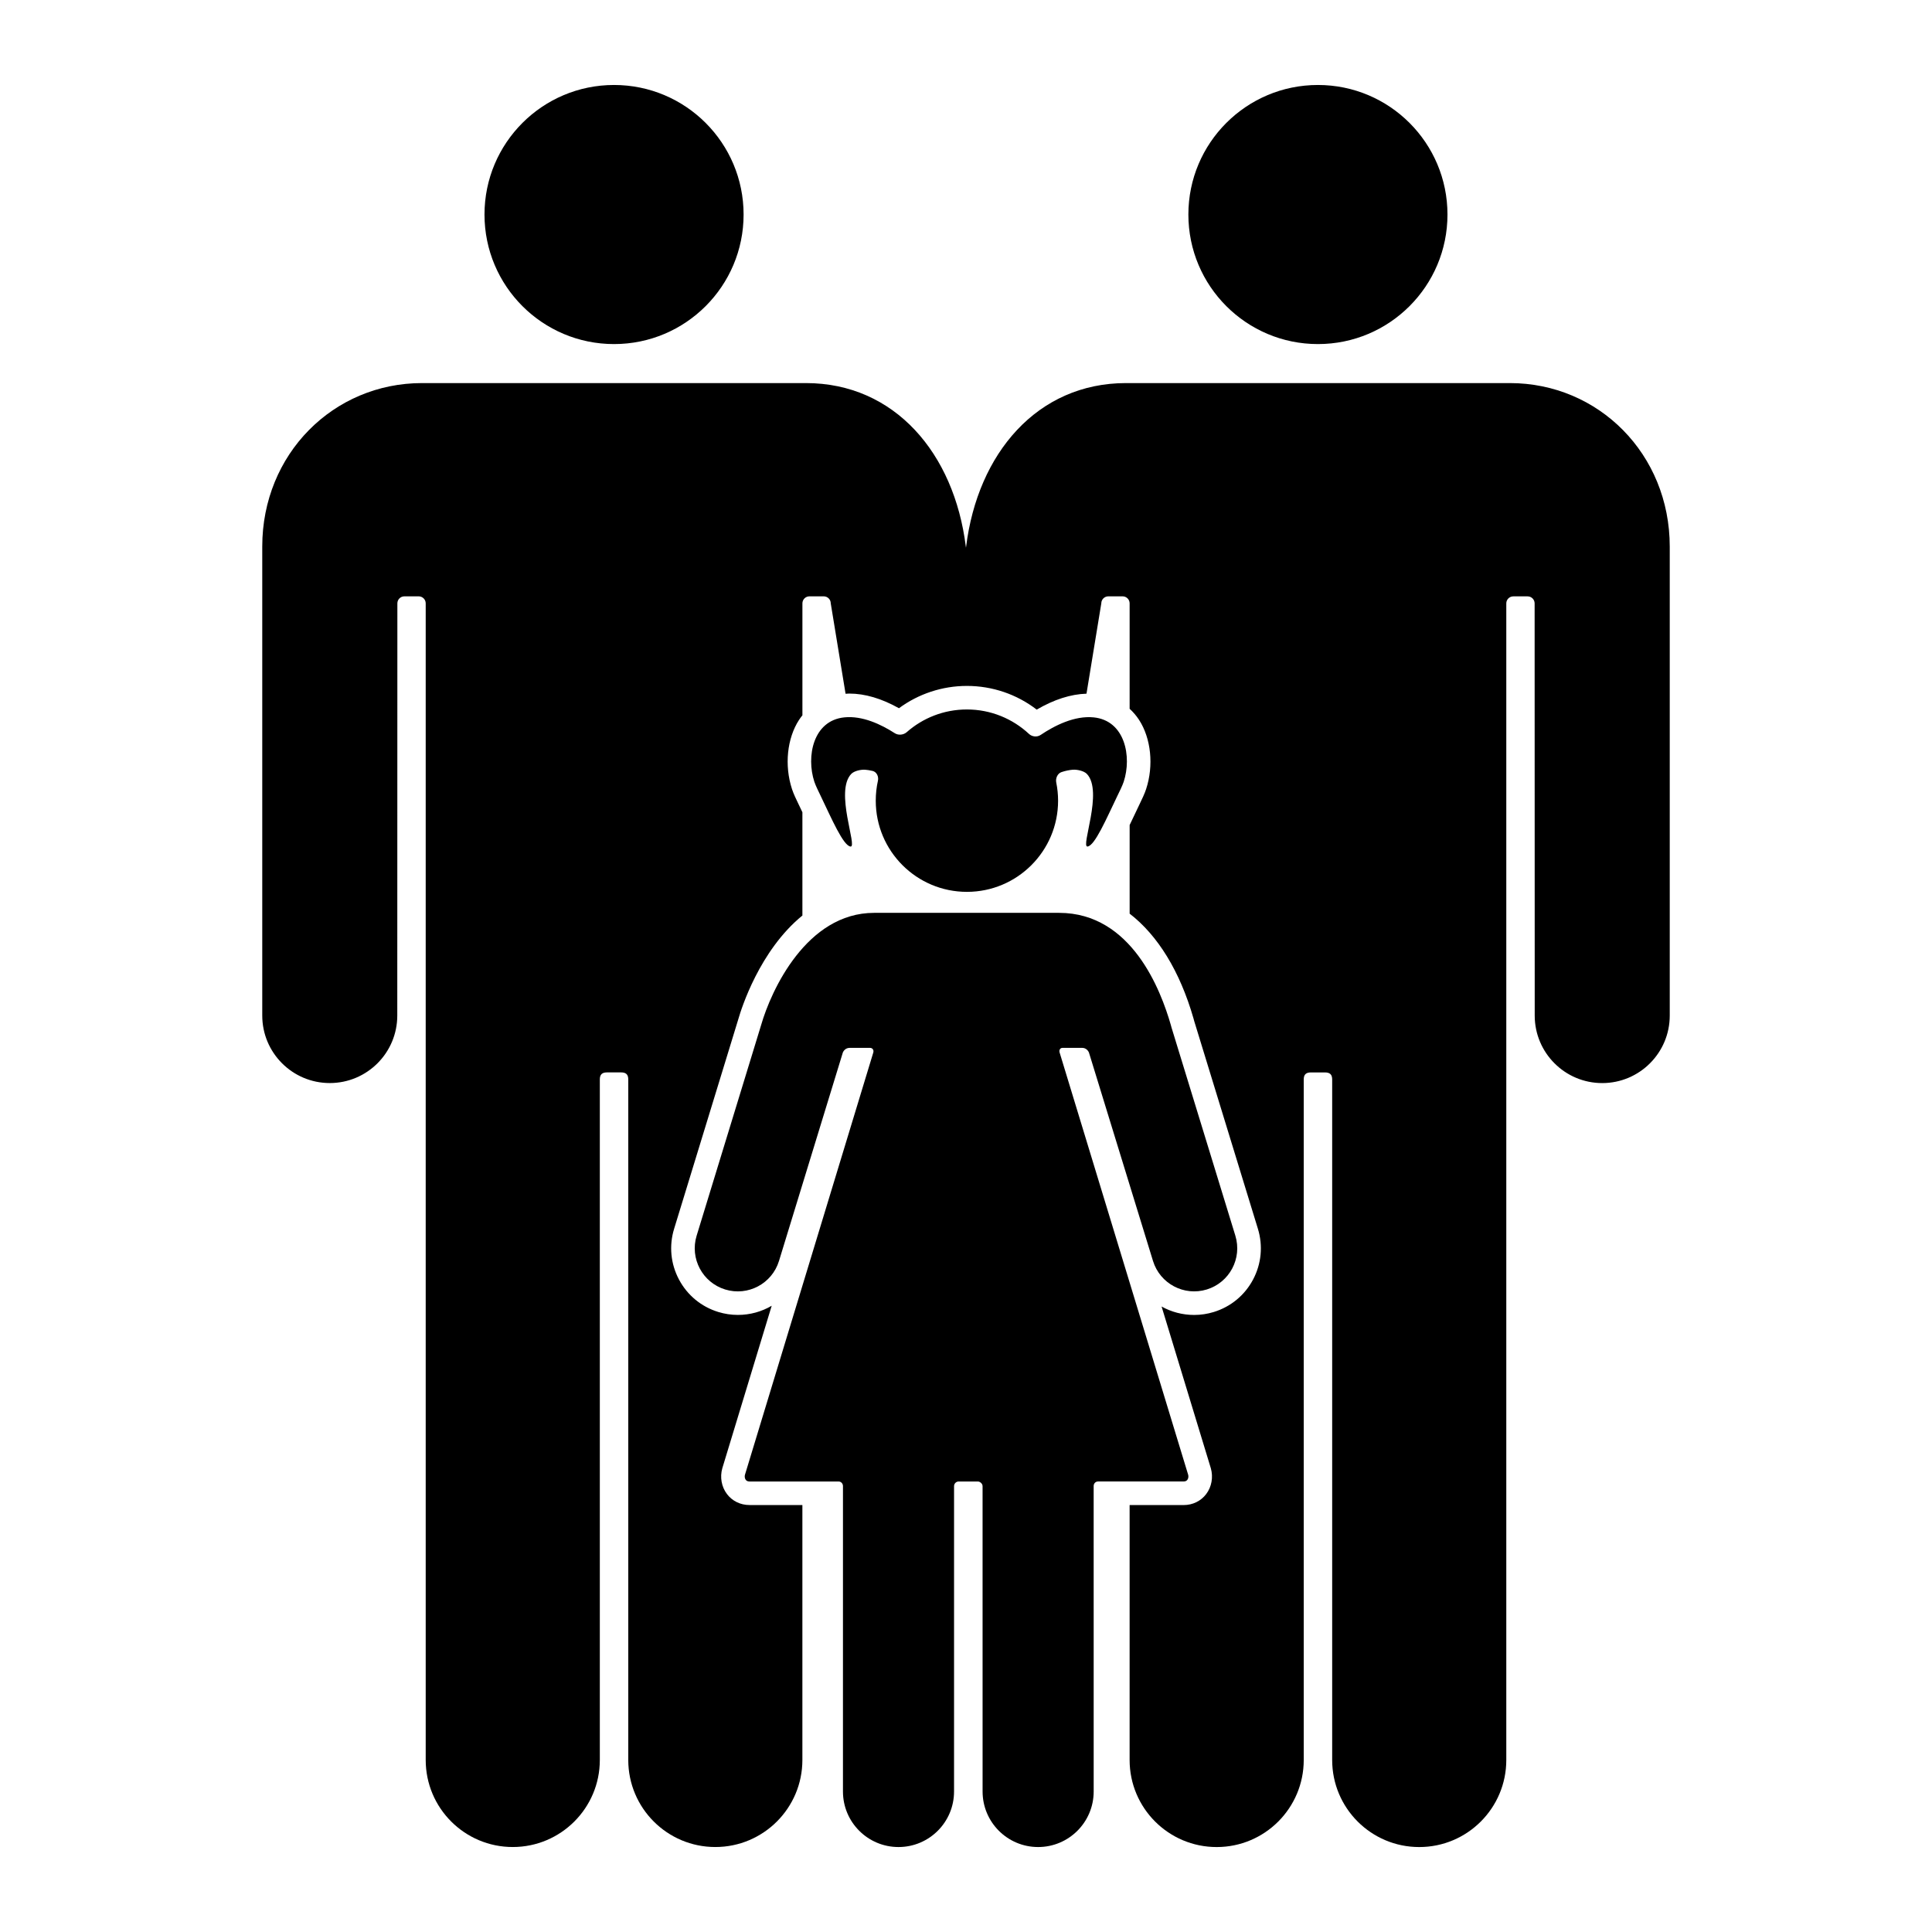 <?xml version="1.0" encoding="iso-8859-1"?>
<!-- Generator: Adobe Illustrator 17.1.0, SVG Export Plug-In . SVG Version: 6.00 Build 0)  -->
<!DOCTYPE svg PUBLIC "-//W3C//DTD SVG 1.1//EN" "http://www.w3.org/Graphics/SVG/1.1/DTD/svg11.dtd">
<svg version="1.1" id="Layer_1" xmlns="http://www.w3.org/2000/svg" xmlns:xlink="http://www.w3.org/1999/xlink" x="0px" y="0px"
	 viewBox="0 0 128 128" style="enable-background:new 0 0 128 128;" xml:space="preserve">
<g>
	<circle cx="40.682" cy="14.213" r="8.583"/>
	<path d="M17.375,36.207c0,0.366,0,31.061,0,31.075c0,2.47,2.003,4.473,4.473,4.473c2.469,0,4.471-2.001,4.473-4.47
		c0.002-0.001,0.006-27.311,0.006-27.311c0-0.257,0.208-0.465,0.465-0.465h0.947c0.257,0,0.465,0.208,0.465,0.465
		c0,0,0,76.619,0,76.628c0,3.186,2.582,5.768,5.768,5.768c3.185,0,5.768-2.582,5.768-5.768c0-0.009,0-45.087,0-45.087
		c0-0.329,0.152-0.466,0.477-0.466h0.93c0.325,0,0.477,0.137,0.477,0.466c0,0,0,45.078,0,45.087c0,3.186,2.582,5.768,5.768,5.768
		s5.768-2.582,5.768-5.768c0-0.003,0-7.06,0-16.89h-3.508c-0.597,0-1.14-0.266-1.49-0.729c-0.36-0.477-0.475-1.114-0.308-1.705
		l3.273-10.768c-0.662,0.389-1.43,0.607-2.243,0.607c-0.438,0-0.874-0.066-1.295-0.195c-1.127-0.346-2.052-1.11-2.605-2.151
		c-0.553-1.042-0.667-2.236-0.321-3.363c0,0,4.225-13.797,4.273-13.953c0.172-0.596,1.38-4.481,4.225-6.799c0-2.418,0-4.717,0-6.842
		c-0.066-0.14-0.133-0.281-0.199-0.419l-0.065-0.134c-0.143-0.294-0.32-0.661-0.426-0.984c-0.512-1.562-0.328-3.363,0.47-4.586
		c0.069-0.106,0.144-0.204,0.221-0.301c0-4.579,0-7.416,0-7.416c0-0.257,0.208-0.465,0.465-0.465h0.947
		c0.257,0,0.465,0.208,0.465,0.465c0,0,0.41,2.502,0.982,5.989c0.082-0.004,0.162-0.012,0.245-0.012
		c1.037,0,2.142,0.326,3.292,0.971c1.297-0.956,2.873-1.478,4.502-1.478c1.685,0,3.302,0.553,4.625,1.57
		c1.149-0.672,2.255-1.024,3.298-1.056c0.571-3.485,0.981-5.984,0.981-5.984c0-0.257,0.208-0.465,0.465-0.465h0.947
		c0.257,0,0.465,0.208,0.465,0.465c0,0,0,2.659,0,6.985c0.233,0.214,0.443,0.457,0.623,0.732c0.797,1.224,0.982,3.024,0.47,4.586
		c-0.101,0.307-0.258,0.64-0.439,1.012l-0.052,0.108c-0.105,0.218-0.211,0.442-0.316,0.665c-0.099,0.209-0.193,0.407-0.285,0.599
		c0,1.847,0,3.816,0,5.871c1.863,1.439,3.326,3.803,4.23,6.941c0.015,0.052,0.031,0.113,0.049,0.181
		c1.713,5.585,4.195,13.678,4.218,13.754c0.346,1.129,0.232,2.323-0.32,3.365c-0.553,1.042-1.478,1.805-2.605,2.151
		c-0.421,0.129-0.857,0.195-1.295,0.195h-0.001c-0.779,0-1.517-0.2-2.16-0.559l3.264,10.72c0.167,0.591,0.052,1.228-0.308,1.705
		c-0.35,0.463-0.893,0.729-1.49,0.729H74.84c0,9.83,0,16.887,0,16.89c0,3.186,2.582,5.768,5.768,5.768
		c3.186,0,5.768-2.582,5.768-5.768c0-0.009,0-45.087,0-45.087c0-0.329,0.152-0.466,0.477-0.466h0.93
		c0.325,0,0.477,0.137,0.477,0.466c0,0,0,45.078,0,45.087c0,3.186,2.582,5.768,5.768,5.768c3.185,0,5.768-2.582,5.768-5.768
		c0-0.009,0-76.628,0-76.628c0-0.257,0.208-0.465,0.465-0.465h0.947c0.257,0,0.465,0.208,0.465,0.465c0,0,0.004,27.31,0.006,27.311
		c0.002,2.469,2.004,4.47,4.473,4.47c2.47,0,4.473-2.003,4.473-4.473c0-0.014,0-30.709,0-31.075
		c-0.003-6.121-4.711-10.829-10.597-10.829c-0.15,0-25.275,0-25.425,0c-5.885,0-9.829,4.663-10.594,10.829
		c-0.001,0.009-0.005,0.039-0.011,0.079c-0.006-0.04-0.01-0.07-0.011-0.079c-0.765-6.166-4.708-10.829-10.594-10.829
		c-0.15,0-25.275,0-25.425,0C22.084,25.378,17.375,30.087,17.375,36.207z"/>
	<circle cx="87.316" cy="14.213" r="8.583"/>
	<path d="M72.748,98.152h5.673c0.297,0,0.343-0.284,0.297-0.448l-8.517-27.976c-0.045-0.163,0.035-0.307,0.205-0.305
		c0,0,1.259,0,1.286,0c0.298,0,0.425,0.244,0.451,0.303c0,0,4.245,13.814,4.246,13.815c0.463,1.506,2.058,2.352,3.564,1.89
		c1.507-0.462,2.354-2.058,1.892-3.565c-0.002-0.006-2.507-8.176-4.228-13.787c-0.018-0.068-0.034-0.128-0.048-0.175
		c-0.652-2.266-2.588-7.425-7.401-7.425H57.913c-4.484,0-6.832,5.159-7.484,7.425c-0.014,0.048-4.274,13.957-4.275,13.963
		c-0.462,1.507,0.385,3.103,1.892,3.565c1.506,0.462,3.101-0.384,3.564-1.89c0.002,0,4.232-13.815,4.232-13.815
		c0.025-0.059,0.153-0.303,0.451-0.303c0.027,0,1.342,0,1.342,0c0.17-0.003,0.269,0.142,0.224,0.305l-8.503,27.976
		c-0.046,0.163,0,0.448,0.297,0.448h5.902c0.17,0,0.294,0.138,0.294,0.307c0,0-0.001,20.223-0.001,20.231
		c0,2.032,1.647,3.68,3.68,3.68c2.032,0,3.68-1.647,3.68-3.68l0.001-20.231c0-0.17,0.137-0.307,0.307-0.307c0,0,1.135,0,1.27,0
		s0.312,0.137,0.312,0.307l0.001,20.231c0,2.032,1.647,3.68,3.68,3.68c2.032,0,3.68-1.647,3.68-3.68
		c0-0.007-0.001-20.231-0.001-20.231C72.454,98.29,72.578,98.152,72.748,98.152z"/>
	<path d="M72.054,56.084c0.48-0.057,1.239-1.825,1.98-3.365c0.122-0.252,0.327-0.66,0.415-0.928
		c0.543-1.655,0.095-4.056-1.993-4.263c-1.266-0.126-2.583,0.54-3.511,1.164c-0.234,0.158-0.568,0.124-0.772-0.068
		c-1.079-1.004-2.525-1.62-4.115-1.62c-1.529,0-2.926,0.57-3.989,1.507c-0.212,0.185-0.552,0.218-0.788,0.065
		c-0.914-0.588-2.146-1.169-3.336-1.049c-2.088,0.208-2.536,2.609-1.993,4.264c0.088,0.268,0.293,0.674,0.414,0.928
		c0.741,1.541,1.5,3.308,1.984,3.367c0.482,0.061-1.063-3.653,0.047-4.811c0.194-0.203,0.653-0.302,0.935-0.277
		c0.14,0.011,0.302,0.036,0.482,0.079c0.273,0.068,0.412,0.374,0.351,0.649c-0.095,0.426-0.144,0.867-0.144,1.322
		c0,3.336,2.705,6.04,6.04,6.04c3.336,0,6.04-2.705,6.04-6.04c0-0.412-0.043-0.815-0.122-1.205
		c-0.056-0.275,0.081-0.599,0.347-0.689c0.288-0.097,0.543-0.14,0.746-0.158c0.279-0.022,0.739,0.074,0.935,0.277
		C73.117,52.43,71.57,56.145,72.054,56.084z"/>
</g>
</svg>
